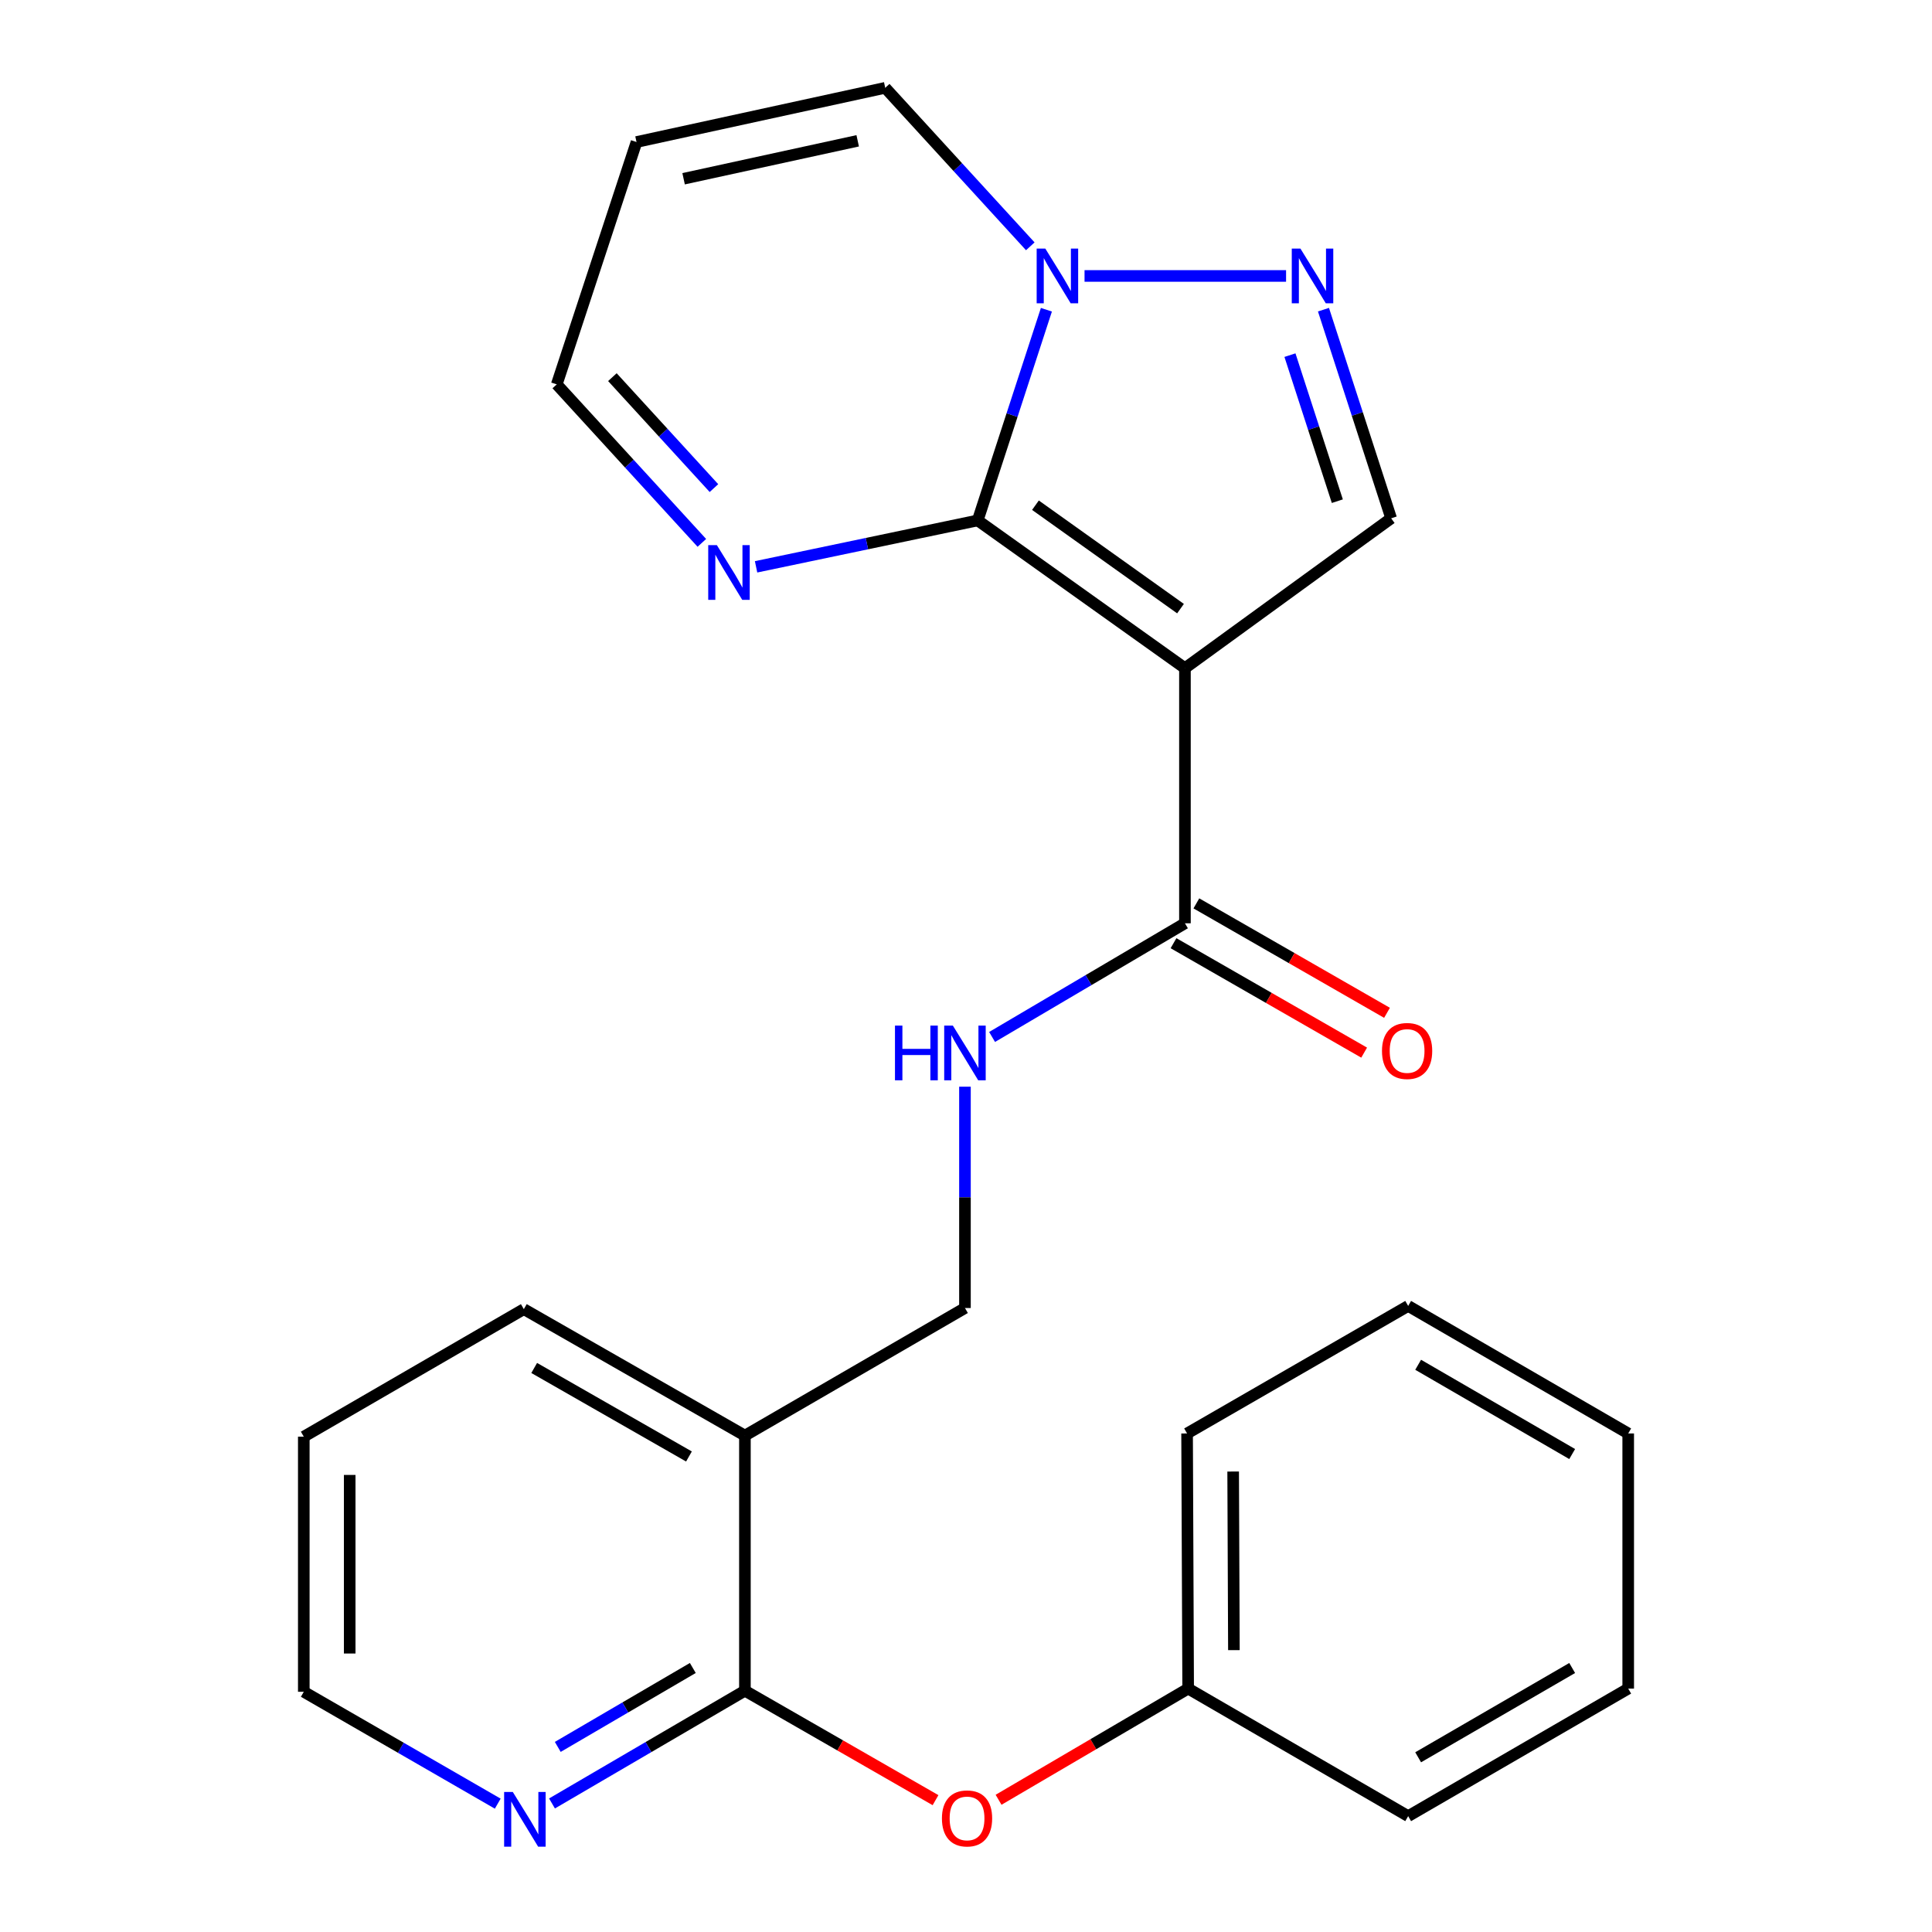 <?xml version='1.0' encoding='iso-8859-1'?>
<svg version='1.1' baseProfile='full'
              xmlns='http://www.w3.org/2000/svg'
                      xmlns:rdkit='http://www.rdkit.org/xml'
                      xmlns:xlink='http://www.w3.org/1999/xlink'
                  xml:space='preserve'
width='1000px' height='1000px' viewBox='0 0 1000 1000'>
<!-- END OF HEADER -->
<rect style='opacity:1.0;fill:#FFFFFF;stroke:none' width='1000' height='1000' x='0' y='0'> </rect>
<path class='bond-0' d='M 613.324,345.848 L 506.06,269.37' style='fill:none;fill-rule:evenodd;stroke:#000000;stroke-width:6px;stroke-linecap:butt;stroke-linejoin:miter;stroke-opacity:1' />
<path class='bond-0' d='M 611.03,315.028 L 535.945,261.493' style='fill:none;fill-rule:evenodd;stroke:#000000;stroke-width:6px;stroke-linecap:butt;stroke-linejoin:miter;stroke-opacity:1' />
<path class='bond-3' d='M 613.324,345.848 L 720.061,268.274' style='fill:none;fill-rule:evenodd;stroke:#000000;stroke-width:6px;stroke-linecap:butt;stroke-linejoin:miter;stroke-opacity:1' />
<path class='bond-4' d='M 613.324,345.848 L 613.324,477.892' style='fill:none;fill-rule:evenodd;stroke:#000000;stroke-width:6px;stroke-linecap:butt;stroke-linejoin:miter;stroke-opacity:1' />
<path class='bond-1' d='M 506.06,269.37 L 523.837,214.844' style='fill:none;fill-rule:evenodd;stroke:#000000;stroke-width:6px;stroke-linecap:butt;stroke-linejoin:miter;stroke-opacity:1' />
<path class='bond-1' d='M 523.837,214.844 L 541.614,160.318' style='fill:none;fill-rule:evenodd;stroke:#0000FF;stroke-width:6px;stroke-linecap:butt;stroke-linejoin:miter;stroke-opacity:1' />
<path class='bond-5' d='M 506.06,269.37 L 448.702,281.38' style='fill:none;fill-rule:evenodd;stroke:#000000;stroke-width:6px;stroke-linecap:butt;stroke-linejoin:miter;stroke-opacity:1' />
<path class='bond-5' d='M 448.702,281.38 L 391.344,293.391' style='fill:none;fill-rule:evenodd;stroke:#0000FF;stroke-width:6px;stroke-linecap:butt;stroke-linejoin:miter;stroke-opacity:1' />
<path class='bond-11' d='M 533.275,127.491 L 495.733,86.473' style='fill:none;fill-rule:evenodd;stroke:#0000FF;stroke-width:6px;stroke-linecap:butt;stroke-linejoin:miter;stroke-opacity:1' />
<path class='bond-11' d='M 495.733,86.473 L 458.19,45.455' style='fill:none;fill-rule:evenodd;stroke:#000000;stroke-width:6px;stroke-linecap:butt;stroke-linejoin:miter;stroke-opacity:1' />
<path class='bond-25' d='M 561.356,142.831 L 665.669,142.831' style='fill:none;fill-rule:evenodd;stroke:#0000FF;stroke-width:6px;stroke-linecap:butt;stroke-linejoin:miter;stroke-opacity:1' />
<path class='bond-2' d='M 685.024,160.288 L 702.542,214.281' style='fill:none;fill-rule:evenodd;stroke:#0000FF;stroke-width:6px;stroke-linecap:butt;stroke-linejoin:miter;stroke-opacity:1' />
<path class='bond-2' d='M 702.542,214.281 L 720.061,268.274' style='fill:none;fill-rule:evenodd;stroke:#000000;stroke-width:6px;stroke-linecap:butt;stroke-linejoin:miter;stroke-opacity:1' />
<path class='bond-2' d='M 667.676,183.82 L 679.939,221.615' style='fill:none;fill-rule:evenodd;stroke:#0000FF;stroke-width:6px;stroke-linecap:butt;stroke-linejoin:miter;stroke-opacity:1' />
<path class='bond-2' d='M 679.939,221.615 L 692.202,259.41' style='fill:none;fill-rule:evenodd;stroke:#000000;stroke-width:6px;stroke-linecap:butt;stroke-linejoin:miter;stroke-opacity:1' />
<path class='bond-8' d='M 613.324,477.892 L 563.414,507.312' style='fill:none;fill-rule:evenodd;stroke:#000000;stroke-width:6px;stroke-linecap:butt;stroke-linejoin:miter;stroke-opacity:1' />
<path class='bond-8' d='M 563.414,507.312 L 513.503,536.732' style='fill:none;fill-rule:evenodd;stroke:#0000FF;stroke-width:6px;stroke-linecap:butt;stroke-linejoin:miter;stroke-opacity:1' />
<path class='bond-14' d='M 607.409,488.197 L 656.745,516.519' style='fill:none;fill-rule:evenodd;stroke:#000000;stroke-width:6px;stroke-linecap:butt;stroke-linejoin:miter;stroke-opacity:1' />
<path class='bond-14' d='M 656.745,516.519 L 706.082,544.84' style='fill:none;fill-rule:evenodd;stroke:#FF0000;stroke-width:6px;stroke-linecap:butt;stroke-linejoin:miter;stroke-opacity:1' />
<path class='bond-14' d='M 619.239,467.588 L 668.576,495.91' style='fill:none;fill-rule:evenodd;stroke:#000000;stroke-width:6px;stroke-linecap:butt;stroke-linejoin:miter;stroke-opacity:1' />
<path class='bond-14' d='M 668.576,495.91 L 717.912,524.231' style='fill:none;fill-rule:evenodd;stroke:#FF0000;stroke-width:6px;stroke-linecap:butt;stroke-linejoin:miter;stroke-opacity:1' />
<path class='bond-15' d='M 363.275,280.99 L 325.726,239.971' style='fill:none;fill-rule:evenodd;stroke:#0000FF;stroke-width:6px;stroke-linecap:butt;stroke-linejoin:miter;stroke-opacity:1' />
<path class='bond-15' d='M 325.726,239.971 L 288.177,198.952' style='fill:none;fill-rule:evenodd;stroke:#000000;stroke-width:6px;stroke-linecap:butt;stroke-linejoin:miter;stroke-opacity:1' />
<path class='bond-15' d='M 369.539,252.639 L 343.255,223.926' style='fill:none;fill-rule:evenodd;stroke:#0000FF;stroke-width:6px;stroke-linecap:butt;stroke-linejoin:miter;stroke-opacity:1' />
<path class='bond-15' d='M 343.255,223.926 L 316.97,195.212' style='fill:none;fill-rule:evenodd;stroke:#000000;stroke-width:6px;stroke-linecap:butt;stroke-linejoin:miter;stroke-opacity:1' />
<path class='bond-6' d='M 385.567,875.108 L 385.567,743.064' style='fill:none;fill-rule:evenodd;stroke:#000000;stroke-width:6px;stroke-linecap:butt;stroke-linejoin:miter;stroke-opacity:1' />
<path class='bond-9' d='M 385.567,875.108 L 434.897,903.435' style='fill:none;fill-rule:evenodd;stroke:#000000;stroke-width:6px;stroke-linecap:butt;stroke-linejoin:miter;stroke-opacity:1' />
<path class='bond-9' d='M 434.897,903.435 L 484.227,931.762' style='fill:none;fill-rule:evenodd;stroke:#FF0000;stroke-width:6px;stroke-linecap:butt;stroke-linejoin:miter;stroke-opacity:1' />
<path class='bond-10' d='M 385.567,875.108 L 335.64,904.287' style='fill:none;fill-rule:evenodd;stroke:#000000;stroke-width:6px;stroke-linecap:butt;stroke-linejoin:miter;stroke-opacity:1' />
<path class='bond-10' d='M 335.64,904.287 L 285.713,933.467' style='fill:none;fill-rule:evenodd;stroke:#0000FF;stroke-width:6px;stroke-linecap:butt;stroke-linejoin:miter;stroke-opacity:1' />
<path class='bond-10' d='M 358.598,863.345 L 323.649,883.771' style='fill:none;fill-rule:evenodd;stroke:#000000;stroke-width:6px;stroke-linecap:butt;stroke-linejoin:miter;stroke-opacity:1' />
<path class='bond-10' d='M 323.649,883.771 L 288.7,904.197' style='fill:none;fill-rule:evenodd;stroke:#0000FF;stroke-width:6px;stroke-linecap:butt;stroke-linejoin:miter;stroke-opacity:1' />
<path class='bond-7' d='M 385.567,743.064 L 499.459,677.028' style='fill:none;fill-rule:evenodd;stroke:#000000;stroke-width:6px;stroke-linecap:butt;stroke-linejoin:miter;stroke-opacity:1' />
<path class='bond-17' d='M 385.567,743.064 L 271.134,677.609' style='fill:none;fill-rule:evenodd;stroke:#000000;stroke-width:6px;stroke-linecap:butt;stroke-linejoin:miter;stroke-opacity:1' />
<path class='bond-17' d='M 356.603,753.873 L 276.5,708.055' style='fill:none;fill-rule:evenodd;stroke:#000000;stroke-width:6px;stroke-linecap:butt;stroke-linejoin:miter;stroke-opacity:1' />
<path class='bond-13' d='M 499.459,562.471 L 499.459,619.749' style='fill:none;fill-rule:evenodd;stroke:#0000FF;stroke-width:6px;stroke-linecap:butt;stroke-linejoin:miter;stroke-opacity:1' />
<path class='bond-13' d='M 499.459,619.749 L 499.459,677.028' style='fill:none;fill-rule:evenodd;stroke:#000000;stroke-width:6px;stroke-linecap:butt;stroke-linejoin:miter;stroke-opacity:1' />
<path class='bond-16' d='M 516.858,931.561 L 565.923,902.786' style='fill:none;fill-rule:evenodd;stroke:#FF0000;stroke-width:6px;stroke-linecap:butt;stroke-linejoin:miter;stroke-opacity:1' />
<path class='bond-16' d='M 565.923,902.786 L 614.988,874.012' style='fill:none;fill-rule:evenodd;stroke:#000000;stroke-width:6px;stroke-linecap:butt;stroke-linejoin:miter;stroke-opacity:1' />
<path class='bond-27' d='M 257.632,933.571 L 207.437,904.617' style='fill:none;fill-rule:evenodd;stroke:#0000FF;stroke-width:6px;stroke-linecap:butt;stroke-linejoin:miter;stroke-opacity:1' />
<path class='bond-27' d='M 207.437,904.617 L 157.242,875.662' style='fill:none;fill-rule:evenodd;stroke:#000000;stroke-width:6px;stroke-linecap:butt;stroke-linejoin:miter;stroke-opacity:1' />
<path class='bond-26' d='M 458.19,45.455 L 329.459,73.508' style='fill:none;fill-rule:evenodd;stroke:#000000;stroke-width:6px;stroke-linecap:butt;stroke-linejoin:miter;stroke-opacity:1' />
<path class='bond-26' d='M 443.94,72.881 L 353.829,92.519' style='fill:none;fill-rule:evenodd;stroke:#000000;stroke-width:6px;stroke-linecap:butt;stroke-linejoin:miter;stroke-opacity:1' />
<path class='bond-12' d='M 329.459,73.508 L 288.177,198.952' style='fill:none;fill-rule:evenodd;stroke:#000000;stroke-width:6px;stroke-linecap:butt;stroke-linejoin:miter;stroke-opacity:1' />
<path class='bond-19' d='M 614.988,874.012 L 614.433,741.955' style='fill:none;fill-rule:evenodd;stroke:#000000;stroke-width:6px;stroke-linecap:butt;stroke-linejoin:miter;stroke-opacity:1' />
<path class='bond-19' d='M 638.667,854.104 L 638.279,761.663' style='fill:none;fill-rule:evenodd;stroke:#000000;stroke-width:6px;stroke-linecap:butt;stroke-linejoin:miter;stroke-opacity:1' />
<path class='bond-20' d='M 614.988,874.012 L 728.866,940.034' style='fill:none;fill-rule:evenodd;stroke:#000000;stroke-width:6px;stroke-linecap:butt;stroke-linejoin:miter;stroke-opacity:1' />
<path class='bond-21' d='M 271.134,677.609 L 157.242,743.618' style='fill:none;fill-rule:evenodd;stroke:#000000;stroke-width:6px;stroke-linecap:butt;stroke-linejoin:miter;stroke-opacity:1' />
<path class='bond-18' d='M 157.242,875.662 L 157.242,743.618' style='fill:none;fill-rule:evenodd;stroke:#000000;stroke-width:6px;stroke-linecap:butt;stroke-linejoin:miter;stroke-opacity:1' />
<path class='bond-18' d='M 181.005,855.856 L 181.005,763.425' style='fill:none;fill-rule:evenodd;stroke:#000000;stroke-width:6px;stroke-linecap:butt;stroke-linejoin:miter;stroke-opacity:1' />
<path class='bond-22' d='M 614.433,741.955 L 728.866,675.946' style='fill:none;fill-rule:evenodd;stroke:#000000;stroke-width:6px;stroke-linecap:butt;stroke-linejoin:miter;stroke-opacity:1' />
<path class='bond-23' d='M 728.866,940.034 L 842.758,874.012' style='fill:none;fill-rule:evenodd;stroke:#000000;stroke-width:6px;stroke-linecap:butt;stroke-linejoin:miter;stroke-opacity:1' />
<path class='bond-23' d='M 734.032,909.572 L 813.757,863.357' style='fill:none;fill-rule:evenodd;stroke:#000000;stroke-width:6px;stroke-linecap:butt;stroke-linejoin:miter;stroke-opacity:1' />
<path class='bond-28' d='M 728.866,675.946 L 842.758,741.955' style='fill:none;fill-rule:evenodd;stroke:#000000;stroke-width:6px;stroke-linecap:butt;stroke-linejoin:miter;stroke-opacity:1' />
<path class='bond-28' d='M 734.034,706.407 L 813.758,752.613' style='fill:none;fill-rule:evenodd;stroke:#000000;stroke-width:6px;stroke-linecap:butt;stroke-linejoin:miter;stroke-opacity:1' />
<path class='bond-24' d='M 842.758,874.012 L 842.758,741.955' style='fill:none;fill-rule:evenodd;stroke:#000000;stroke-width:6px;stroke-linecap:butt;stroke-linejoin:miter;stroke-opacity:1' />
<path  class='atom-2' d='M 541.055 128.671
L 550.335 143.671
Q 551.255 145.151, 552.735 147.831
Q 554.215 150.511, 554.295 150.671
L 554.295 128.671
L 558.055 128.671
L 558.055 156.991
L 554.175 156.991
L 544.215 140.591
Q 543.055 138.671, 541.815 136.471
Q 540.615 134.271, 540.255 133.591
L 540.255 156.991
L 536.575 156.991
L 536.575 128.671
L 541.055 128.671
' fill='#0000FF'/>
<path  class='atom-3' d='M 673.1 128.671
L 682.38 143.671
Q 683.3 145.151, 684.78 147.831
Q 686.26 150.511, 686.34 150.671
L 686.34 128.671
L 690.1 128.671
L 690.1 156.991
L 686.22 156.991
L 676.26 140.591
Q 675.1 138.671, 673.86 136.471
Q 672.66 134.271, 672.3 133.591
L 672.3 156.991
L 668.62 156.991
L 668.62 128.671
L 673.1 128.671
' fill='#0000FF'/>
<path  class='atom-6' d='M 371.056 282.168
L 380.336 297.168
Q 381.256 298.648, 382.736 301.328
Q 384.216 304.008, 384.296 304.168
L 384.296 282.168
L 388.056 282.168
L 388.056 310.488
L 384.176 310.488
L 374.216 294.088
Q 373.056 292.168, 371.816 289.968
Q 370.616 287.768, 370.256 287.088
L 370.256 310.488
L 366.576 310.488
L 366.576 282.168
L 371.056 282.168
' fill='#0000FF'/>
<path  class='atom-9' d='M 463.239 530.85
L 467.079 530.85
L 467.079 542.89
L 481.559 542.89
L 481.559 530.85
L 485.399 530.85
L 485.399 559.17
L 481.559 559.17
L 481.559 546.09
L 467.079 546.09
L 467.079 559.17
L 463.239 559.17
L 463.239 530.85
' fill='#0000FF'/>
<path  class='atom-9' d='M 493.199 530.85
L 502.479 545.85
Q 503.399 547.33, 504.879 550.01
Q 506.359 552.69, 506.439 552.85
L 506.439 530.85
L 510.199 530.85
L 510.199 559.17
L 506.319 559.17
L 496.359 542.77
Q 495.199 540.85, 493.959 538.65
Q 492.759 536.45, 492.399 535.77
L 492.399 559.17
L 488.719 559.17
L 488.719 530.85
L 493.199 530.85
' fill='#0000FF'/>
<path  class='atom-10' d='M 487.541 941.21
Q 487.541 934.41, 490.901 930.61
Q 494.261 926.81, 500.541 926.81
Q 506.821 926.81, 510.181 930.61
Q 513.541 934.41, 513.541 941.21
Q 513.541 948.09, 510.141 952.01
Q 506.741 955.89, 500.541 955.89
Q 494.301 955.89, 490.901 952.01
Q 487.541 948.13, 487.541 941.21
M 500.541 952.69
Q 504.861 952.69, 507.181 949.81
Q 509.541 946.89, 509.541 941.21
Q 509.541 935.65, 507.181 932.85
Q 504.861 930.01, 500.541 930.01
Q 496.221 930.01, 493.861 932.81
Q 491.541 935.61, 491.541 941.21
Q 491.541 946.93, 493.861 949.81
Q 496.221 952.69, 500.541 952.69
' fill='#FF0000'/>
<path  class='atom-11' d='M 265.415 927.511
L 274.695 942.511
Q 275.615 943.991, 277.095 946.671
Q 278.575 949.351, 278.655 949.511
L 278.655 927.511
L 282.415 927.511
L 282.415 955.831
L 278.535 955.831
L 268.575 939.431
Q 267.415 937.511, 266.175 935.311
Q 264.975 933.111, 264.615 932.431
L 264.615 955.831
L 260.935 955.831
L 260.935 927.511
L 265.415 927.511
' fill='#0000FF'/>
<path  class='atom-15' d='M 715.312 543.981
Q 715.312 537.181, 718.672 533.381
Q 722.032 529.581, 728.312 529.581
Q 734.592 529.581, 737.952 533.381
Q 741.312 537.181, 741.312 543.981
Q 741.312 550.861, 737.912 554.781
Q 734.512 558.661, 728.312 558.661
Q 722.072 558.661, 718.672 554.781
Q 715.312 550.901, 715.312 543.981
M 728.312 555.461
Q 732.632 555.461, 734.952 552.581
Q 737.312 549.661, 737.312 543.981
Q 737.312 538.421, 734.952 535.621
Q 732.632 532.781, 728.312 532.781
Q 723.992 532.781, 721.632 535.581
Q 719.312 538.381, 719.312 543.981
Q 719.312 549.701, 721.632 552.581
Q 723.992 555.461, 728.312 555.461
' fill='#FF0000'/>
</svg>

